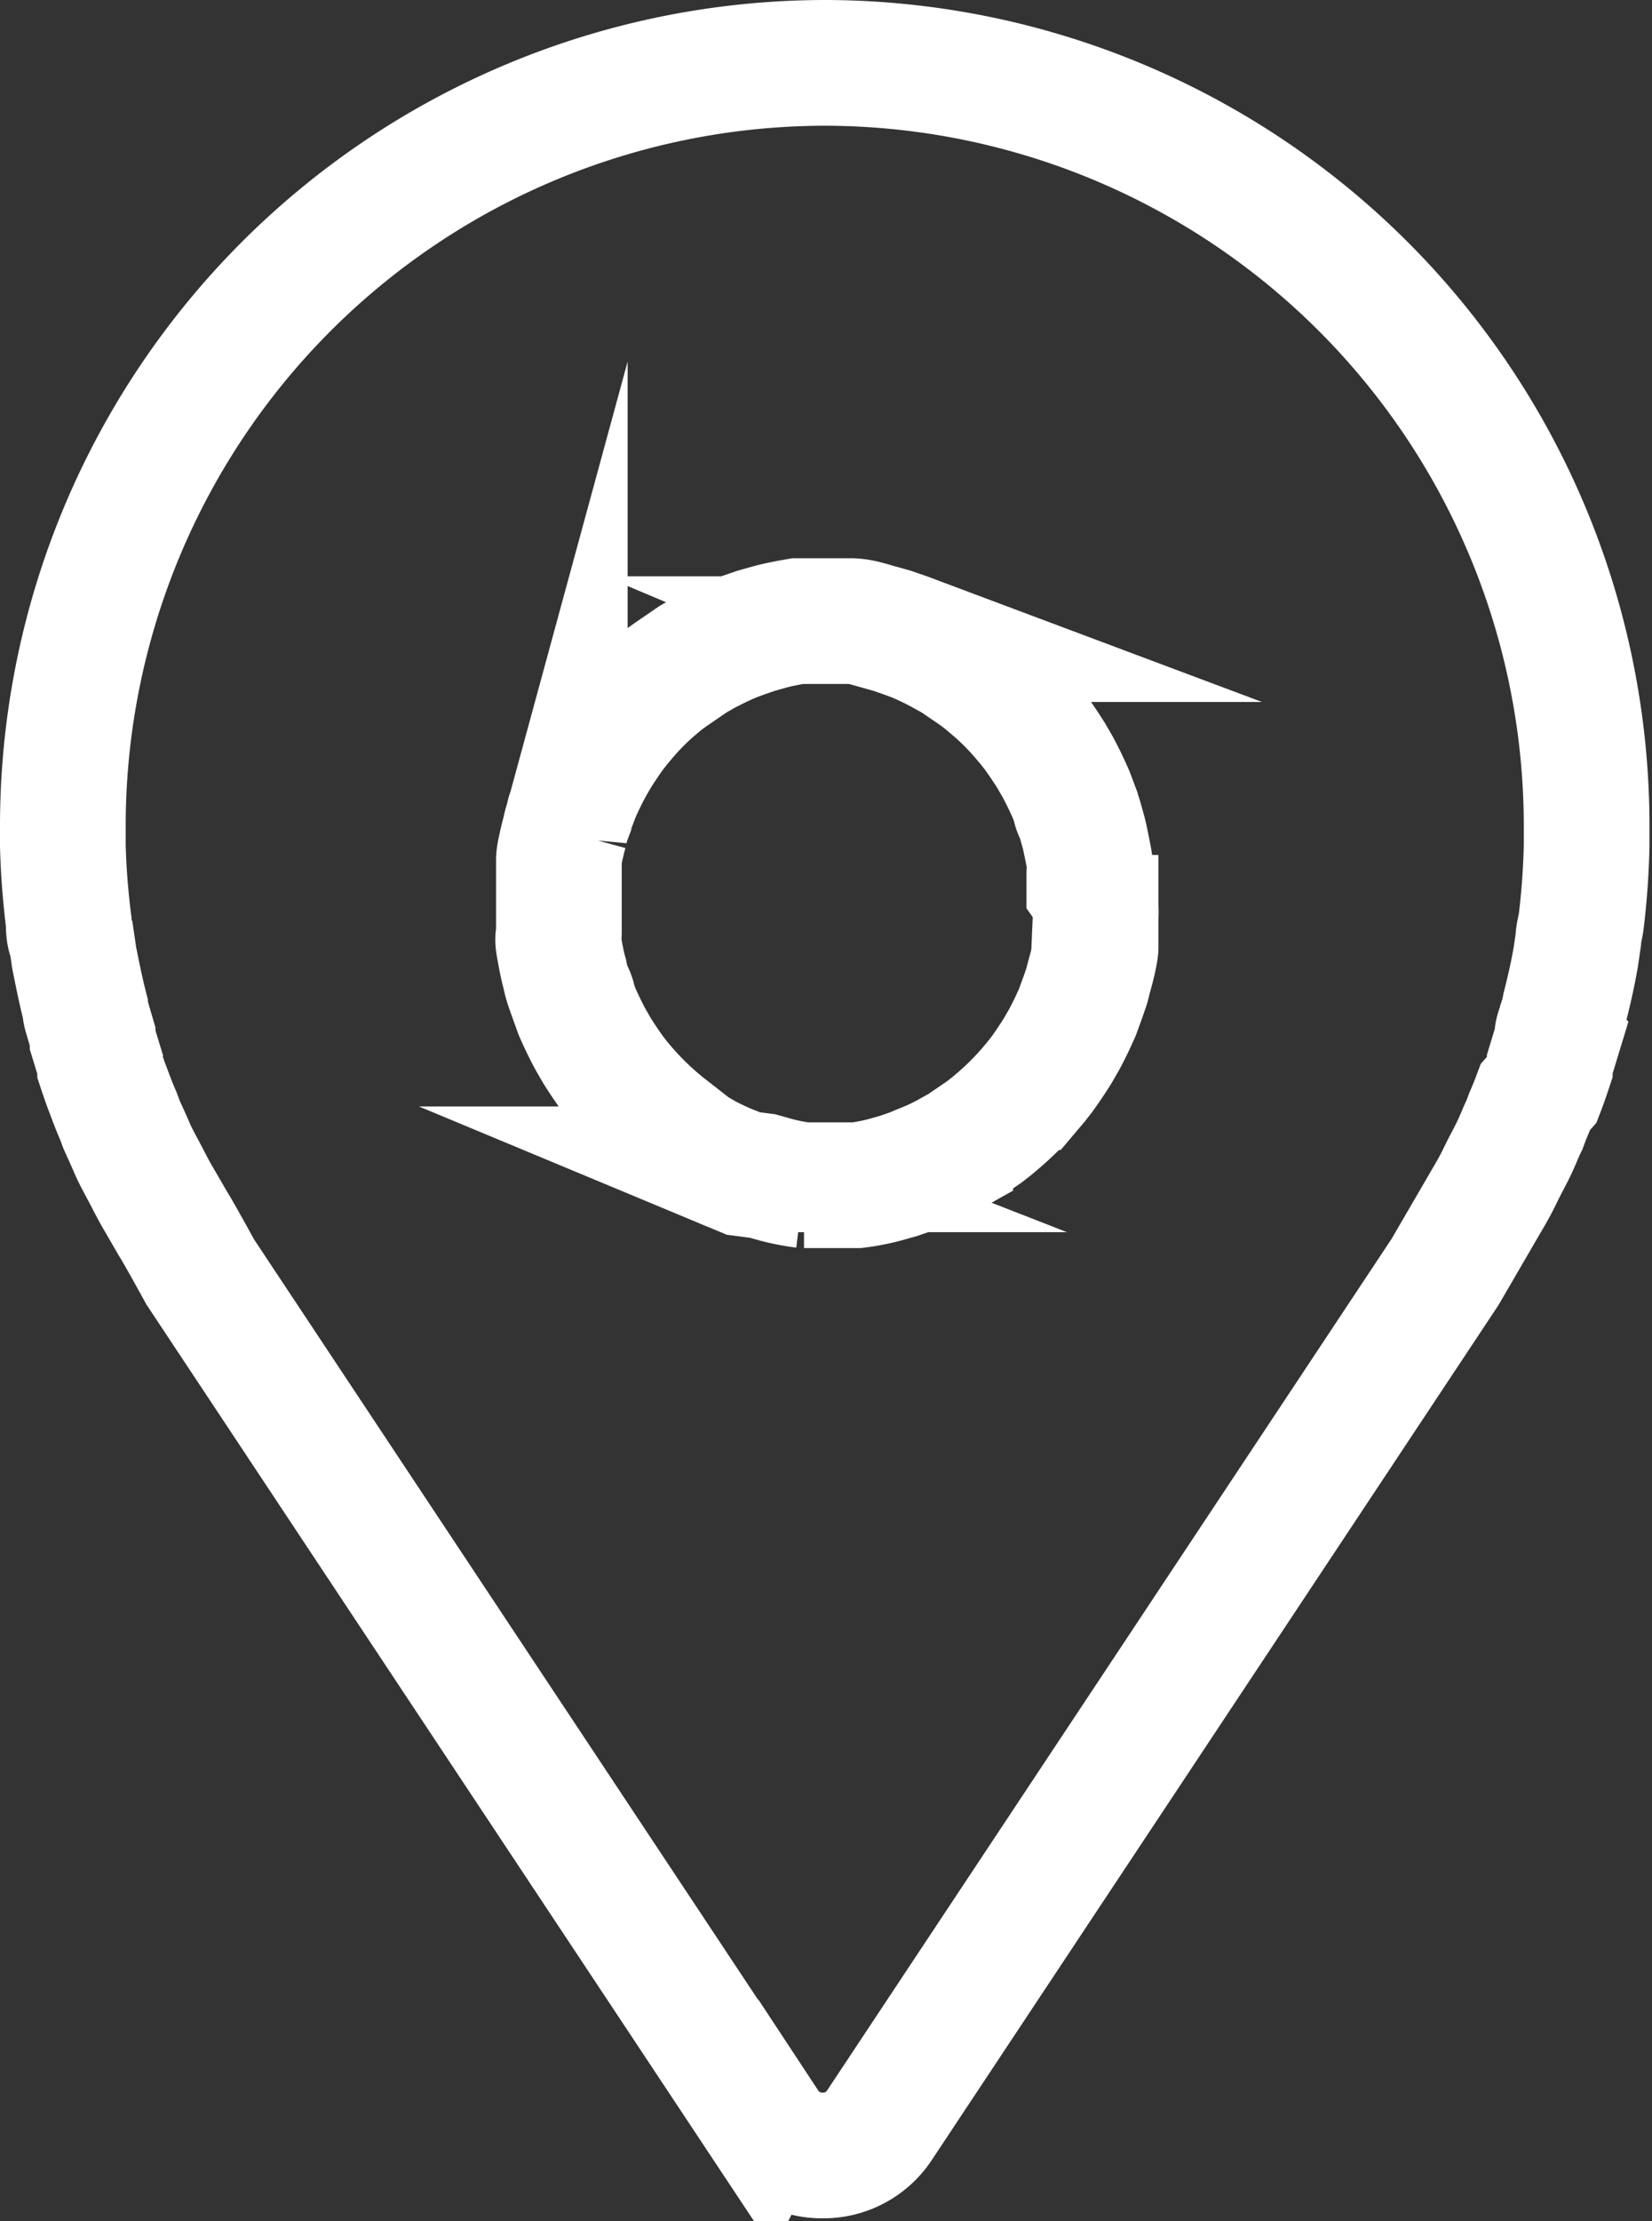 <svg id="Layer_1" data-name="Layer 1" xmlns="http://www.w3.org/2000/svg" viewBox="0 0 39.43 53"><rect x="0" y="0" width="39.43" height="53" fill="#333333" stroke="none"/><defs><style>.cls-1{fill:none;stroke:#fff;stroke-linecap:round;stroke-miterlimit:10;stroke-width:3px;}</style></defs><path class="cls-1" d="M19.71,1.5A18.21,18.21,0,0,0,1.5,19.71c0,.16,0,.31,0,.47A18.32,18.32,0,0,0,1.64,22c0,.15,0,.3.07.44v0l.06.41c.08.4.16.8.26,1.19,0,.12.05.23.08.35l.1.34s0,.06,0,.08l.18.59,0,.07c.06.18.12.36.19.54l.06.16c.06.16.12.31.19.47l.07.19c.08.18.17.37.25.56s.21.42.32.63.21.41.33.61c0,0,0,0,0,0l.33.57c.13.2.65,1.15.65,1.15l13.5,20.36a1.6,1.6,0,0,0,1.34.72h0a1.6,1.6,0,0,0,1.37-.72l13.5-20.36,1-1.72s0,0,0,0c.12-.2.23-.4.33-.61s.22-.42.32-.63.16-.38.25-.56l.07-.19c.07-.16.13-.31.19-.47L36.8,26c.07-.18.13-.36.19-.54l0-.07.18-.59a.31.31,0,0,1,0-.08c0-.11.07-.23.09-.34a2.25,2.25,0,0,0,.09-.35c.1-.39.19-.79.26-1.19l.06-.41v0c0-.14.05-.29.07-.44a18.32,18.32,0,0,0,.13-1.83c0-.16,0-.31,0-.47A18.21,18.21,0,0,0,19.71,1.5Zm6.44,20.4,0,.35c0,.11,0,.22,0,.34s-.08.45-.14.66-.05.22-.09.33-.07.21-.11.31l-.09.25c-.1.23-.21.46-.33.68l-.15.26c-.12.19-.24.37-.37.55l-.14.18-.11.13a7.06,7.06,0,0,1-.82.82l-.13.11-.18.14-.54.37-.27.15a5.29,5.29,0,0,1-.68.32l-.24.1-.32.11-.32.09a5,5,0,0,1-.67.13l-.32,0h0l-.31,0h0l-.31,0h0l-.32,0a5,5,0,0,1-.67-.13l-.32-.09L17.74,28l-.24-.1a6.14,6.14,0,0,1-.69-.32l-.26-.15L16,27l-.18-.14-.13-.11a7.06,7.06,0,0,1-.82-.82l-.11-.13-.14-.18c-.13-.18-.25-.36-.37-.55l-.15-.26c-.12-.22-.23-.45-.33-.68l-.09-.25c0-.1-.08-.21-.11-.31a2,2,0,0,1-.09-.33c-.06-.21-.1-.44-.14-.66s0-.23,0-.34l0-.35c0-.23,0-.47,0-.7l0-.34c0-.12,0-.23,0-.34s.08-.45.14-.67a1.92,1.92,0,0,1,.09-.32c0-.11.07-.21.11-.32l.09-.24c.1-.23.21-.46.33-.68l.15-.26c.12-.19.24-.37.37-.55l.14-.18.11-.13a6.35,6.35,0,0,1,.82-.82l.13-.11L16,16.1l.54-.37.26-.15c.23-.12.45-.23.69-.33l.24-.09.32-.11.32-.09c.22-.06.44-.1.67-.14l.32,0h0l.31,0h0l.31,0h0l.32,0c.23,0,.45.08.67.14l.32.09.32.11.24.09a7.13,7.13,0,0,1,.68.33l.27.15.54.37.18.14.13.11a6.35,6.35,0,0,1,.82.82l.11.13.14.18c.13.18.25.36.37.55l.15.26c.12.22.23.45.33.68l.09.24c0,.11.08.21.11.32s.06.21.09.32.1.45.14.67,0,.22,0,.34l0,.34C26.16,21.43,26.16,21.67,26.15,21.9Z"/></svg>